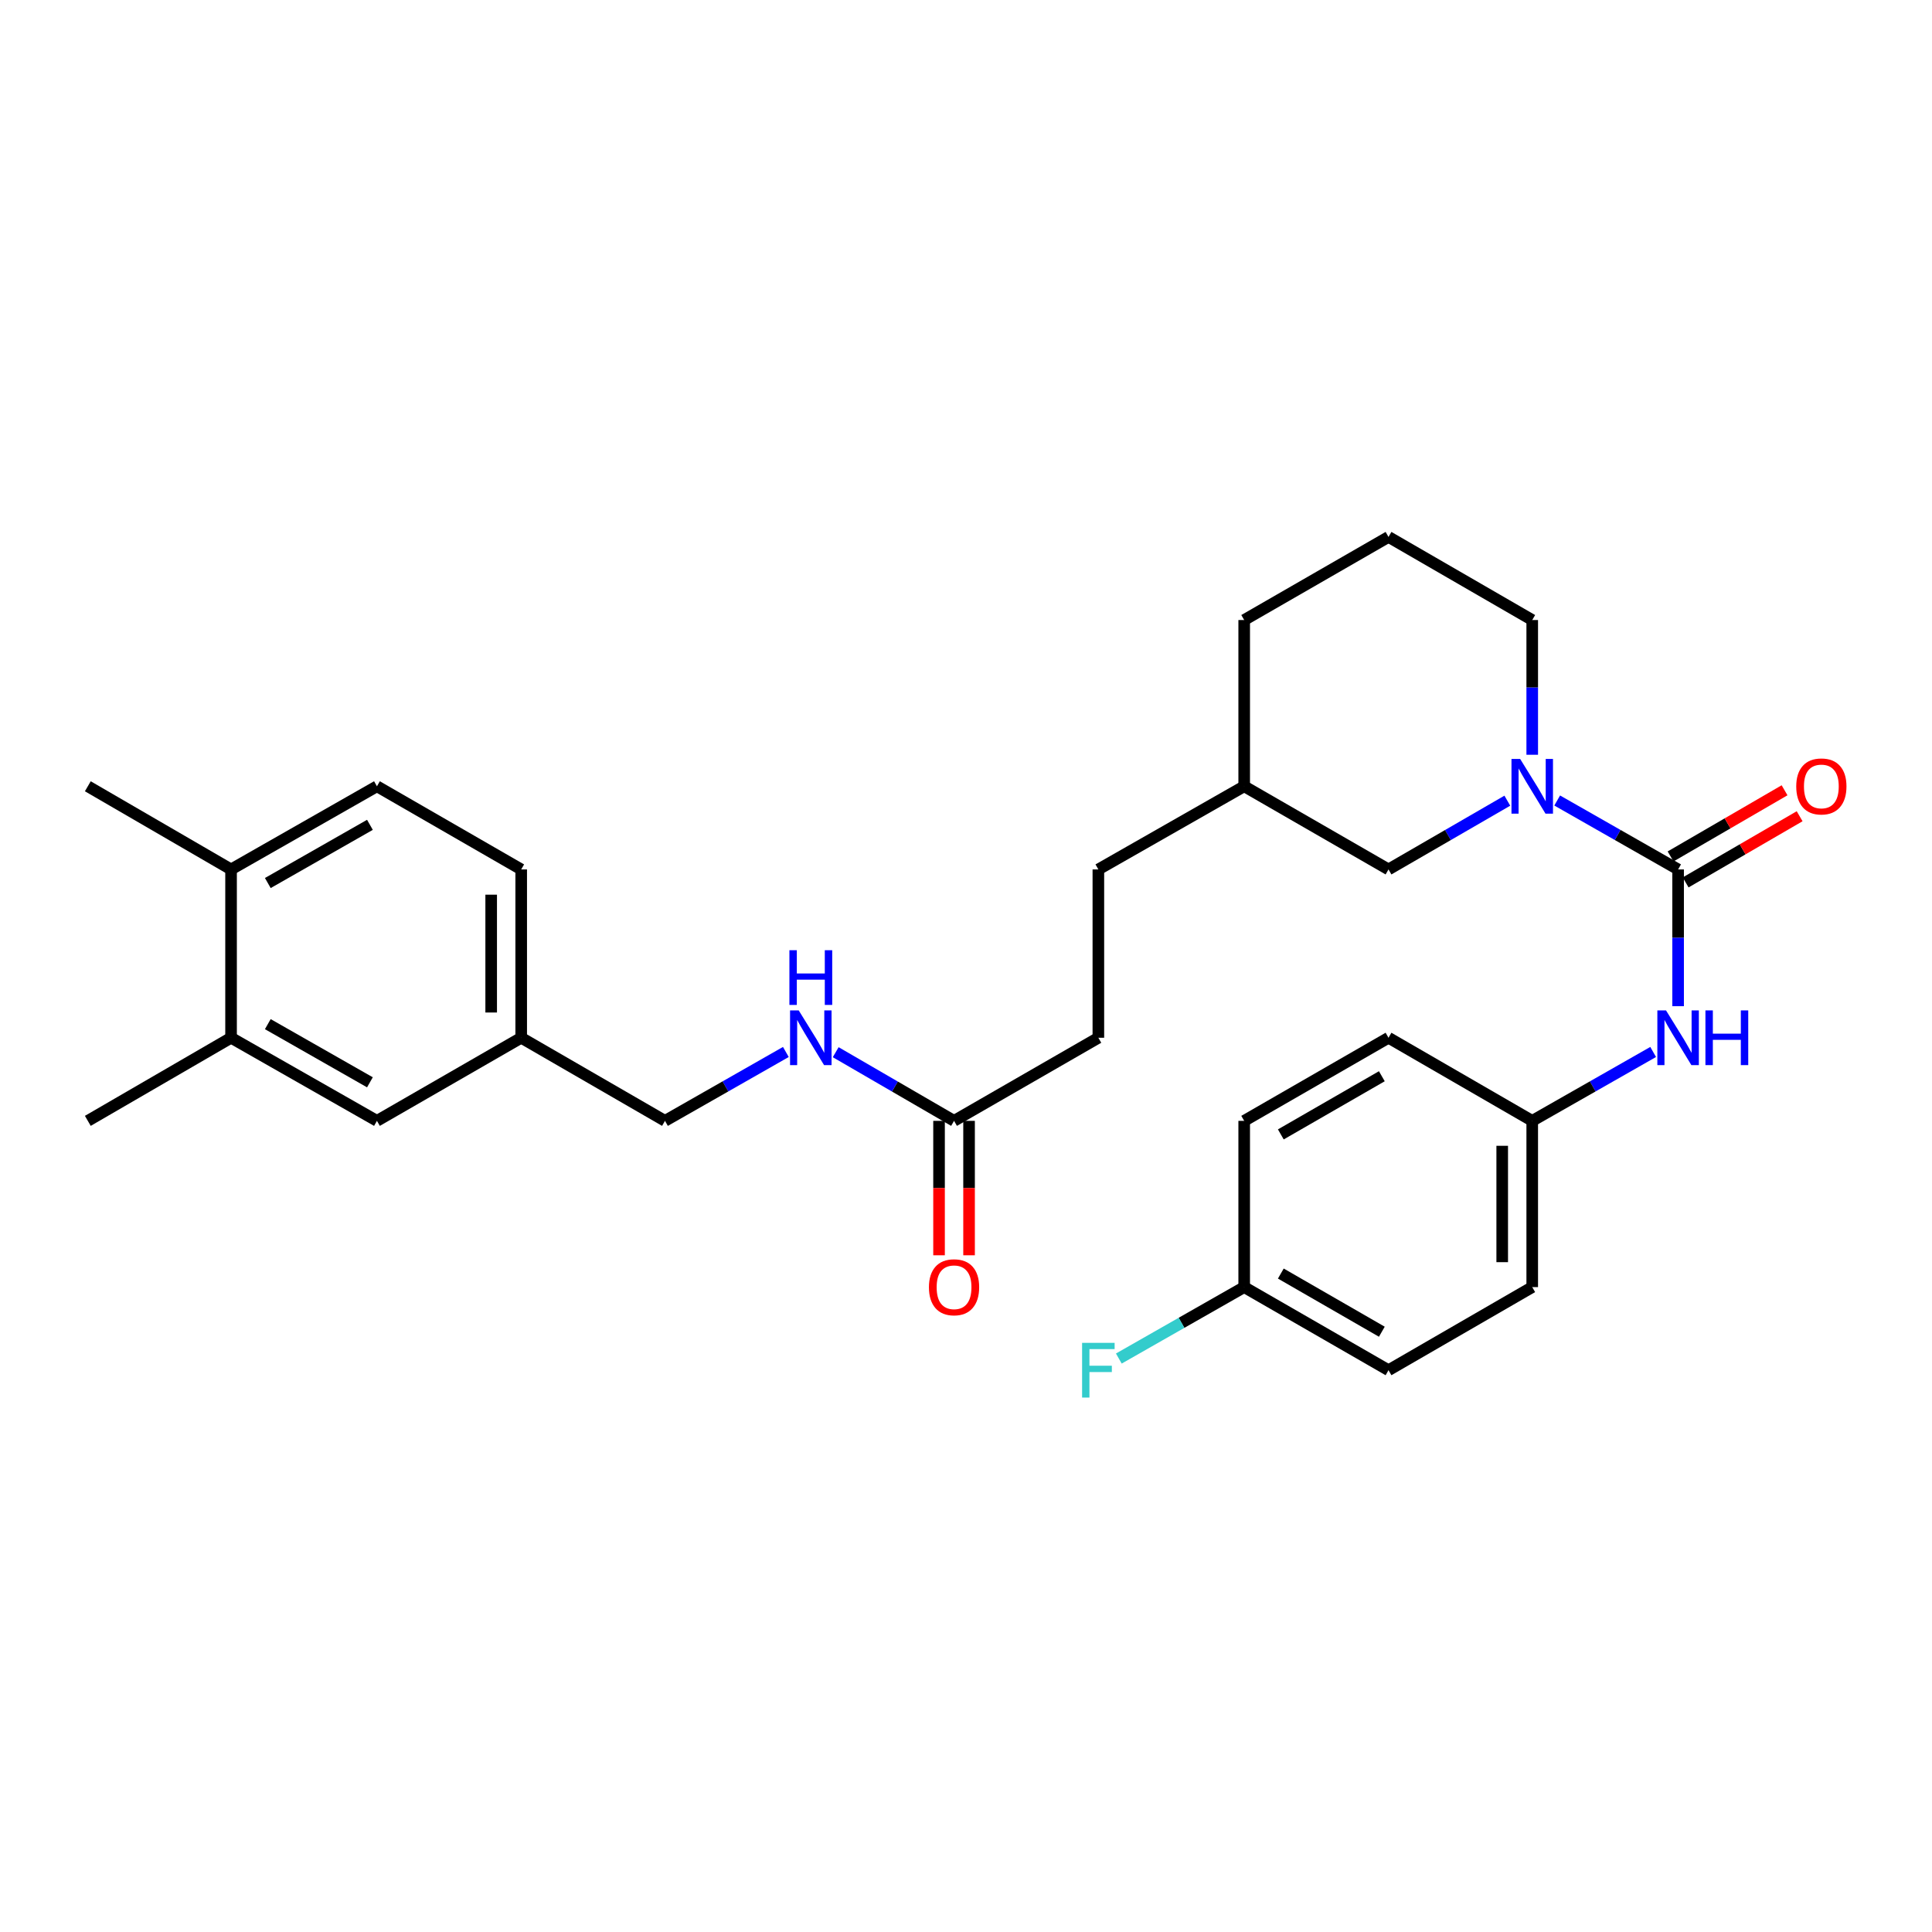 <?xml version='1.0' encoding='iso-8859-1'?>
<svg version='1.1' baseProfile='full'
              xmlns='http://www.w3.org/2000/svg'
                      xmlns:rdkit='http://www.rdkit.org/xml'
                      xmlns:xlink='http://www.w3.org/1999/xlink'
                  xml:space='preserve'
width='1000px' height='1000px' viewBox='0 0 1000 1000'>
<!-- END OF HEADER -->
<rect style='opacity:1.0;fill:#FFFFFF;stroke:none' width='1000' height='1000' x='0' y='0'> </rect>
<path class='bond-0' d='M 868.587,450.015 L 837.29,432.175' style='fill:none;fill-rule:evenodd;stroke:#000000;stroke-width:6px;stroke-linecap:butt;stroke-linejoin:miter;stroke-opacity:1' />
<path class='bond-0' d='M 837.29,432.175 L 805.993,414.335' style='fill:none;fill-rule:evenodd;stroke:#0000FF;stroke-width:6px;stroke-linecap:butt;stroke-linejoin:miter;stroke-opacity:1' />
<path class='bond-1' d='M 868.587,450.015 L 868.587,485.409' style='fill:none;fill-rule:evenodd;stroke:#000000;stroke-width:6px;stroke-linecap:butt;stroke-linejoin:miter;stroke-opacity:1' />
<path class='bond-1' d='M 868.587,485.409 L 868.587,520.802' style='fill:none;fill-rule:evenodd;stroke:#0000FF;stroke-width:6px;stroke-linecap:butt;stroke-linejoin:miter;stroke-opacity:1' />
<path class='bond-5' d='M 872.487,456.734 L 901.987,439.609' style='fill:none;fill-rule:evenodd;stroke:#000000;stroke-width:6px;stroke-linecap:butt;stroke-linejoin:miter;stroke-opacity:1' />
<path class='bond-5' d='M 901.987,439.609 L 931.486,422.484' style='fill:none;fill-rule:evenodd;stroke:#FF0000;stroke-width:6px;stroke-linecap:butt;stroke-linejoin:miter;stroke-opacity:1' />
<path class='bond-5' d='M 864.686,443.296 L 894.186,426.171' style='fill:none;fill-rule:evenodd;stroke:#000000;stroke-width:6px;stroke-linecap:butt;stroke-linejoin:miter;stroke-opacity:1' />
<path class='bond-5' d='M 894.186,426.171 L 923.686,409.046' style='fill:none;fill-rule:evenodd;stroke:#FF0000;stroke-width:6px;stroke-linecap:butt;stroke-linejoin:miter;stroke-opacity:1' />
<path class='bond-4' d='M 780.191,414.431 L 749.439,432.223' style='fill:none;fill-rule:evenodd;stroke:#0000FF;stroke-width:6px;stroke-linecap:butt;stroke-linejoin:miter;stroke-opacity:1' />
<path class='bond-4' d='M 749.439,432.223 L 718.687,450.015' style='fill:none;fill-rule:evenodd;stroke:#000000;stroke-width:6px;stroke-linecap:butt;stroke-linejoin:miter;stroke-opacity:1' />
<path class='bond-16' d='M 793.08,390.663 L 793.08,355.795' style='fill:none;fill-rule:evenodd;stroke:#0000FF;stroke-width:6px;stroke-linecap:butt;stroke-linejoin:miter;stroke-opacity:1' />
<path class='bond-16' d='M 793.08,355.795 L 793.08,320.928' style='fill:none;fill-rule:evenodd;stroke:#000000;stroke-width:6px;stroke-linecap:butt;stroke-linejoin:miter;stroke-opacity:1' />
<path class='bond-10' d='M 855.674,544.497 L 824.377,562.326' style='fill:none;fill-rule:evenodd;stroke:#0000FF;stroke-width:6px;stroke-linecap:butt;stroke-linejoin:miter;stroke-opacity:1' />
<path class='bond-10' d='M 824.377,562.326 L 793.08,580.155' style='fill:none;fill-rule:evenodd;stroke:#000000;stroke-width:6px;stroke-linecap:butt;stroke-linejoin:miter;stroke-opacity:1' />
<path class='bond-2' d='M 493.816,580.155 L 568.511,537.141' style='fill:none;fill-rule:evenodd;stroke:#000000;stroke-width:6px;stroke-linecap:butt;stroke-linejoin:miter;stroke-opacity:1' />
<path class='bond-6' d='M 493.816,580.155 L 463.186,562.385' style='fill:none;fill-rule:evenodd;stroke:#000000;stroke-width:6px;stroke-linecap:butt;stroke-linejoin:miter;stroke-opacity:1' />
<path class='bond-6' d='M 463.186,562.385 L 432.556,544.615' style='fill:none;fill-rule:evenodd;stroke:#0000FF;stroke-width:6px;stroke-linecap:butt;stroke-linejoin:miter;stroke-opacity:1' />
<path class='bond-9' d='M 486.047,580.155 L 486.047,614.943' style='fill:none;fill-rule:evenodd;stroke:#000000;stroke-width:6px;stroke-linecap:butt;stroke-linejoin:miter;stroke-opacity:1' />
<path class='bond-9' d='M 486.047,614.943 L 486.047,649.731' style='fill:none;fill-rule:evenodd;stroke:#FF0000;stroke-width:6px;stroke-linecap:butt;stroke-linejoin:miter;stroke-opacity:1' />
<path class='bond-9' d='M 501.585,580.155 L 501.585,614.943' style='fill:none;fill-rule:evenodd;stroke:#000000;stroke-width:6px;stroke-linecap:butt;stroke-linejoin:miter;stroke-opacity:1' />
<path class='bond-9' d='M 501.585,614.943 L 501.585,649.731' style='fill:none;fill-rule:evenodd;stroke:#FF0000;stroke-width:6px;stroke-linecap:butt;stroke-linejoin:miter;stroke-opacity:1' />
<path class='bond-3' d='M 119.597,537.141 L 195.104,580.155' style='fill:none;fill-rule:evenodd;stroke:#000000;stroke-width:6px;stroke-linecap:butt;stroke-linejoin:miter;stroke-opacity:1' />
<path class='bond-3' d='M 138.615,530.092 L 191.469,560.202' style='fill:none;fill-rule:evenodd;stroke:#000000;stroke-width:6px;stroke-linecap:butt;stroke-linejoin:miter;stroke-opacity:1' />
<path class='bond-26' d='M 119.597,537.141 L 45.455,580.155' style='fill:none;fill-rule:evenodd;stroke:#000000;stroke-width:6px;stroke-linecap:butt;stroke-linejoin:miter;stroke-opacity:1' />
<path class='bond-31' d='M 119.597,537.141 L 119.597,450.015' style='fill:none;fill-rule:evenodd;stroke:#000000;stroke-width:6px;stroke-linecap:butt;stroke-linejoin:miter;stroke-opacity:1' />
<path class='bond-18' d='M 718.687,450.015 L 643.992,406.974' style='fill:none;fill-rule:evenodd;stroke:#000000;stroke-width:6px;stroke-linecap:butt;stroke-linejoin:miter;stroke-opacity:1' />
<path class='bond-14' d='M 406.761,544.499 L 375.477,562.327' style='fill:none;fill-rule:evenodd;stroke:#0000FF;stroke-width:6px;stroke-linecap:butt;stroke-linejoin:miter;stroke-opacity:1' />
<path class='bond-14' d='M 375.477,562.327 L 344.192,580.155' style='fill:none;fill-rule:evenodd;stroke:#000000;stroke-width:6px;stroke-linecap:butt;stroke-linejoin:miter;stroke-opacity:1' />
<path class='bond-7' d='M 119.597,450.015 L 195.104,406.974' style='fill:none;fill-rule:evenodd;stroke:#000000;stroke-width:6px;stroke-linecap:butt;stroke-linejoin:miter;stroke-opacity:1' />
<path class='bond-7' d='M 138.618,457.058 L 191.473,426.929' style='fill:none;fill-rule:evenodd;stroke:#000000;stroke-width:6px;stroke-linecap:butt;stroke-linejoin:miter;stroke-opacity:1' />
<path class='bond-27' d='M 119.597,450.015 L 45.455,406.974' style='fill:none;fill-rule:evenodd;stroke:#000000;stroke-width:6px;stroke-linecap:butt;stroke-linejoin:miter;stroke-opacity:1' />
<path class='bond-8' d='M 195.104,580.155 L 269.773,537.141' style='fill:none;fill-rule:evenodd;stroke:#000000;stroke-width:6px;stroke-linecap:butt;stroke-linejoin:miter;stroke-opacity:1' />
<path class='bond-20' d='M 793.08,580.155 L 718.687,537.141' style='fill:none;fill-rule:evenodd;stroke:#000000;stroke-width:6px;stroke-linecap:butt;stroke-linejoin:miter;stroke-opacity:1' />
<path class='bond-21' d='M 793.08,580.155 L 793.08,666.202' style='fill:none;fill-rule:evenodd;stroke:#000000;stroke-width:6px;stroke-linecap:butt;stroke-linejoin:miter;stroke-opacity:1' />
<path class='bond-21' d='M 777.542,593.062 L 777.542,653.295' style='fill:none;fill-rule:evenodd;stroke:#000000;stroke-width:6px;stroke-linecap:butt;stroke-linejoin:miter;stroke-opacity:1' />
<path class='bond-11' d='M 195.104,406.974 L 269.773,450.015' style='fill:none;fill-rule:evenodd;stroke:#000000;stroke-width:6px;stroke-linecap:butt;stroke-linejoin:miter;stroke-opacity:1' />
<path class='bond-12' d='M 269.773,537.141 L 344.192,580.155' style='fill:none;fill-rule:evenodd;stroke:#000000;stroke-width:6px;stroke-linecap:butt;stroke-linejoin:miter;stroke-opacity:1' />
<path class='bond-17' d='M 269.773,537.141 L 269.773,450.015' style='fill:none;fill-rule:evenodd;stroke:#000000;stroke-width:6px;stroke-linecap:butt;stroke-linejoin:miter;stroke-opacity:1' />
<path class='bond-17' d='M 254.235,524.072 L 254.235,463.084' style='fill:none;fill-rule:evenodd;stroke:#000000;stroke-width:6px;stroke-linecap:butt;stroke-linejoin:miter;stroke-opacity:1' />
<path class='bond-13' d='M 568.511,537.141 L 568.511,450.015' style='fill:none;fill-rule:evenodd;stroke:#000000;stroke-width:6px;stroke-linecap:butt;stroke-linejoin:miter;stroke-opacity:1' />
<path class='bond-15' d='M 643.992,666.202 L 718.687,709.217' style='fill:none;fill-rule:evenodd;stroke:#000000;stroke-width:6px;stroke-linecap:butt;stroke-linejoin:miter;stroke-opacity:1' />
<path class='bond-15' d='M 662.95,659.189 L 715.237,689.299' style='fill:none;fill-rule:evenodd;stroke:#000000;stroke-width:6px;stroke-linecap:butt;stroke-linejoin:miter;stroke-opacity:1' />
<path class='bond-19' d='M 643.992,666.202 L 611.547,684.691' style='fill:none;fill-rule:evenodd;stroke:#000000;stroke-width:6px;stroke-linecap:butt;stroke-linejoin:miter;stroke-opacity:1' />
<path class='bond-19' d='M 611.547,684.691 L 579.103,703.18' style='fill:none;fill-rule:evenodd;stroke:#33CCCC;stroke-width:6px;stroke-linecap:butt;stroke-linejoin:miter;stroke-opacity:1' />
<path class='bond-29' d='M 643.992,666.202 L 643.992,580.155' style='fill:none;fill-rule:evenodd;stroke:#000000;stroke-width:6px;stroke-linecap:butt;stroke-linejoin:miter;stroke-opacity:1' />
<path class='bond-25' d='M 793.08,320.928 L 718.687,277.913' style='fill:none;fill-rule:evenodd;stroke:#000000;stroke-width:6px;stroke-linecap:butt;stroke-linejoin:miter;stroke-opacity:1' />
<path class='bond-22' d='M 643.992,406.974 L 568.511,450.015' style='fill:none;fill-rule:evenodd;stroke:#000000;stroke-width:6px;stroke-linecap:butt;stroke-linejoin:miter;stroke-opacity:1' />
<path class='bond-30' d='M 643.992,406.974 L 643.992,320.928' style='fill:none;fill-rule:evenodd;stroke:#000000;stroke-width:6px;stroke-linecap:butt;stroke-linejoin:miter;stroke-opacity:1' />
<path class='bond-24' d='M 718.687,537.141 L 643.992,580.155' style='fill:none;fill-rule:evenodd;stroke:#000000;stroke-width:6px;stroke-linecap:butt;stroke-linejoin:miter;stroke-opacity:1' />
<path class='bond-24' d='M 715.237,557.058 L 662.95,587.168' style='fill:none;fill-rule:evenodd;stroke:#000000;stroke-width:6px;stroke-linecap:butt;stroke-linejoin:miter;stroke-opacity:1' />
<path class='bond-23' d='M 793.08,666.202 L 718.687,709.217' style='fill:none;fill-rule:evenodd;stroke:#000000;stroke-width:6px;stroke-linecap:butt;stroke-linejoin:miter;stroke-opacity:1' />
<path class='bond-28' d='M 718.687,277.913 L 643.992,320.928' style='fill:none;fill-rule:evenodd;stroke:#000000;stroke-width:6px;stroke-linecap:butt;stroke-linejoin:miter;stroke-opacity:1' />
<path  class='atom-1' d='M 786.82 392.814
L 796.1 407.814
Q 797.02 409.294, 798.5 411.974
Q 799.98 414.654, 800.06 414.814
L 800.06 392.814
L 803.82 392.814
L 803.82 421.134
L 799.94 421.134
L 789.98 404.734
Q 788.82 402.814, 787.58 400.614
Q 786.38 398.414, 786.02 397.734
L 786.02 421.134
L 782.34 421.134
L 782.34 392.814
L 786.82 392.814
' fill='#0000FF'/>
<path  class='atom-2' d='M 862.327 522.981
L 871.607 537.981
Q 872.527 539.461, 874.007 542.141
Q 875.487 544.821, 875.567 544.981
L 875.567 522.981
L 879.327 522.981
L 879.327 551.301
L 875.447 551.301
L 865.487 534.901
Q 864.327 532.981, 863.087 530.781
Q 861.887 528.581, 861.527 527.901
L 861.527 551.301
L 857.847 551.301
L 857.847 522.981
L 862.327 522.981
' fill='#0000FF'/>
<path  class='atom-2' d='M 882.727 522.981
L 886.567 522.981
L 886.567 535.021
L 901.047 535.021
L 901.047 522.981
L 904.887 522.981
L 904.887 551.301
L 901.047 551.301
L 901.047 538.221
L 886.567 538.221
L 886.567 551.301
L 882.727 551.301
L 882.727 522.981
' fill='#0000FF'/>
<path  class='atom-6' d='M 929.729 407.054
Q 929.729 400.254, 933.089 396.454
Q 936.449 392.654, 942.729 392.654
Q 949.009 392.654, 952.369 396.454
Q 955.729 400.254, 955.729 407.054
Q 955.729 413.934, 952.329 417.854
Q 948.929 421.734, 942.729 421.734
Q 936.489 421.734, 933.089 417.854
Q 929.729 413.974, 929.729 407.054
M 942.729 418.534
Q 947.049 418.534, 949.369 415.654
Q 951.729 412.734, 951.729 407.054
Q 951.729 401.494, 949.369 398.694
Q 947.049 395.854, 942.729 395.854
Q 938.409 395.854, 936.049 398.654
Q 933.729 401.454, 933.729 407.054
Q 933.729 412.774, 936.049 415.654
Q 938.409 418.534, 942.729 418.534
' fill='#FF0000'/>
<path  class='atom-7' d='M 413.413 522.981
L 422.693 537.981
Q 423.613 539.461, 425.093 542.141
Q 426.573 544.821, 426.653 544.981
L 426.653 522.981
L 430.413 522.981
L 430.413 551.301
L 426.533 551.301
L 416.573 534.901
Q 415.413 532.981, 414.173 530.781
Q 412.973 528.581, 412.613 527.901
L 412.613 551.301
L 408.933 551.301
L 408.933 522.981
L 413.413 522.981
' fill='#0000FF'/>
<path  class='atom-7' d='M 408.593 491.829
L 412.433 491.829
L 412.433 503.869
L 426.913 503.869
L 426.913 491.829
L 430.753 491.829
L 430.753 520.149
L 426.913 520.149
L 426.913 507.069
L 412.433 507.069
L 412.433 520.149
L 408.593 520.149
L 408.593 491.829
' fill='#0000FF'/>
<path  class='atom-10' d='M 480.816 666.282
Q 480.816 659.482, 484.176 655.682
Q 487.536 651.882, 493.816 651.882
Q 500.096 651.882, 503.456 655.682
Q 506.816 659.482, 506.816 666.282
Q 506.816 673.162, 503.416 677.082
Q 500.016 680.962, 493.816 680.962
Q 487.576 680.962, 484.176 677.082
Q 480.816 673.202, 480.816 666.282
M 493.816 677.762
Q 498.136 677.762, 500.456 674.882
Q 502.816 671.962, 502.816 666.282
Q 502.816 660.722, 500.456 657.922
Q 498.136 655.082, 493.816 655.082
Q 489.496 655.082, 487.136 657.882
Q 484.816 660.682, 484.816 666.282
Q 484.816 672.002, 487.136 674.882
Q 489.496 677.762, 493.816 677.762
' fill='#FF0000'/>
<path  class='atom-20' d='M 560.091 695.057
L 576.931 695.057
L 576.931 698.297
L 563.891 698.297
L 563.891 706.897
L 575.491 706.897
L 575.491 710.177
L 563.891 710.177
L 563.891 723.377
L 560.091 723.377
L 560.091 695.057
' fill='#33CCCC'/>
</svg>
